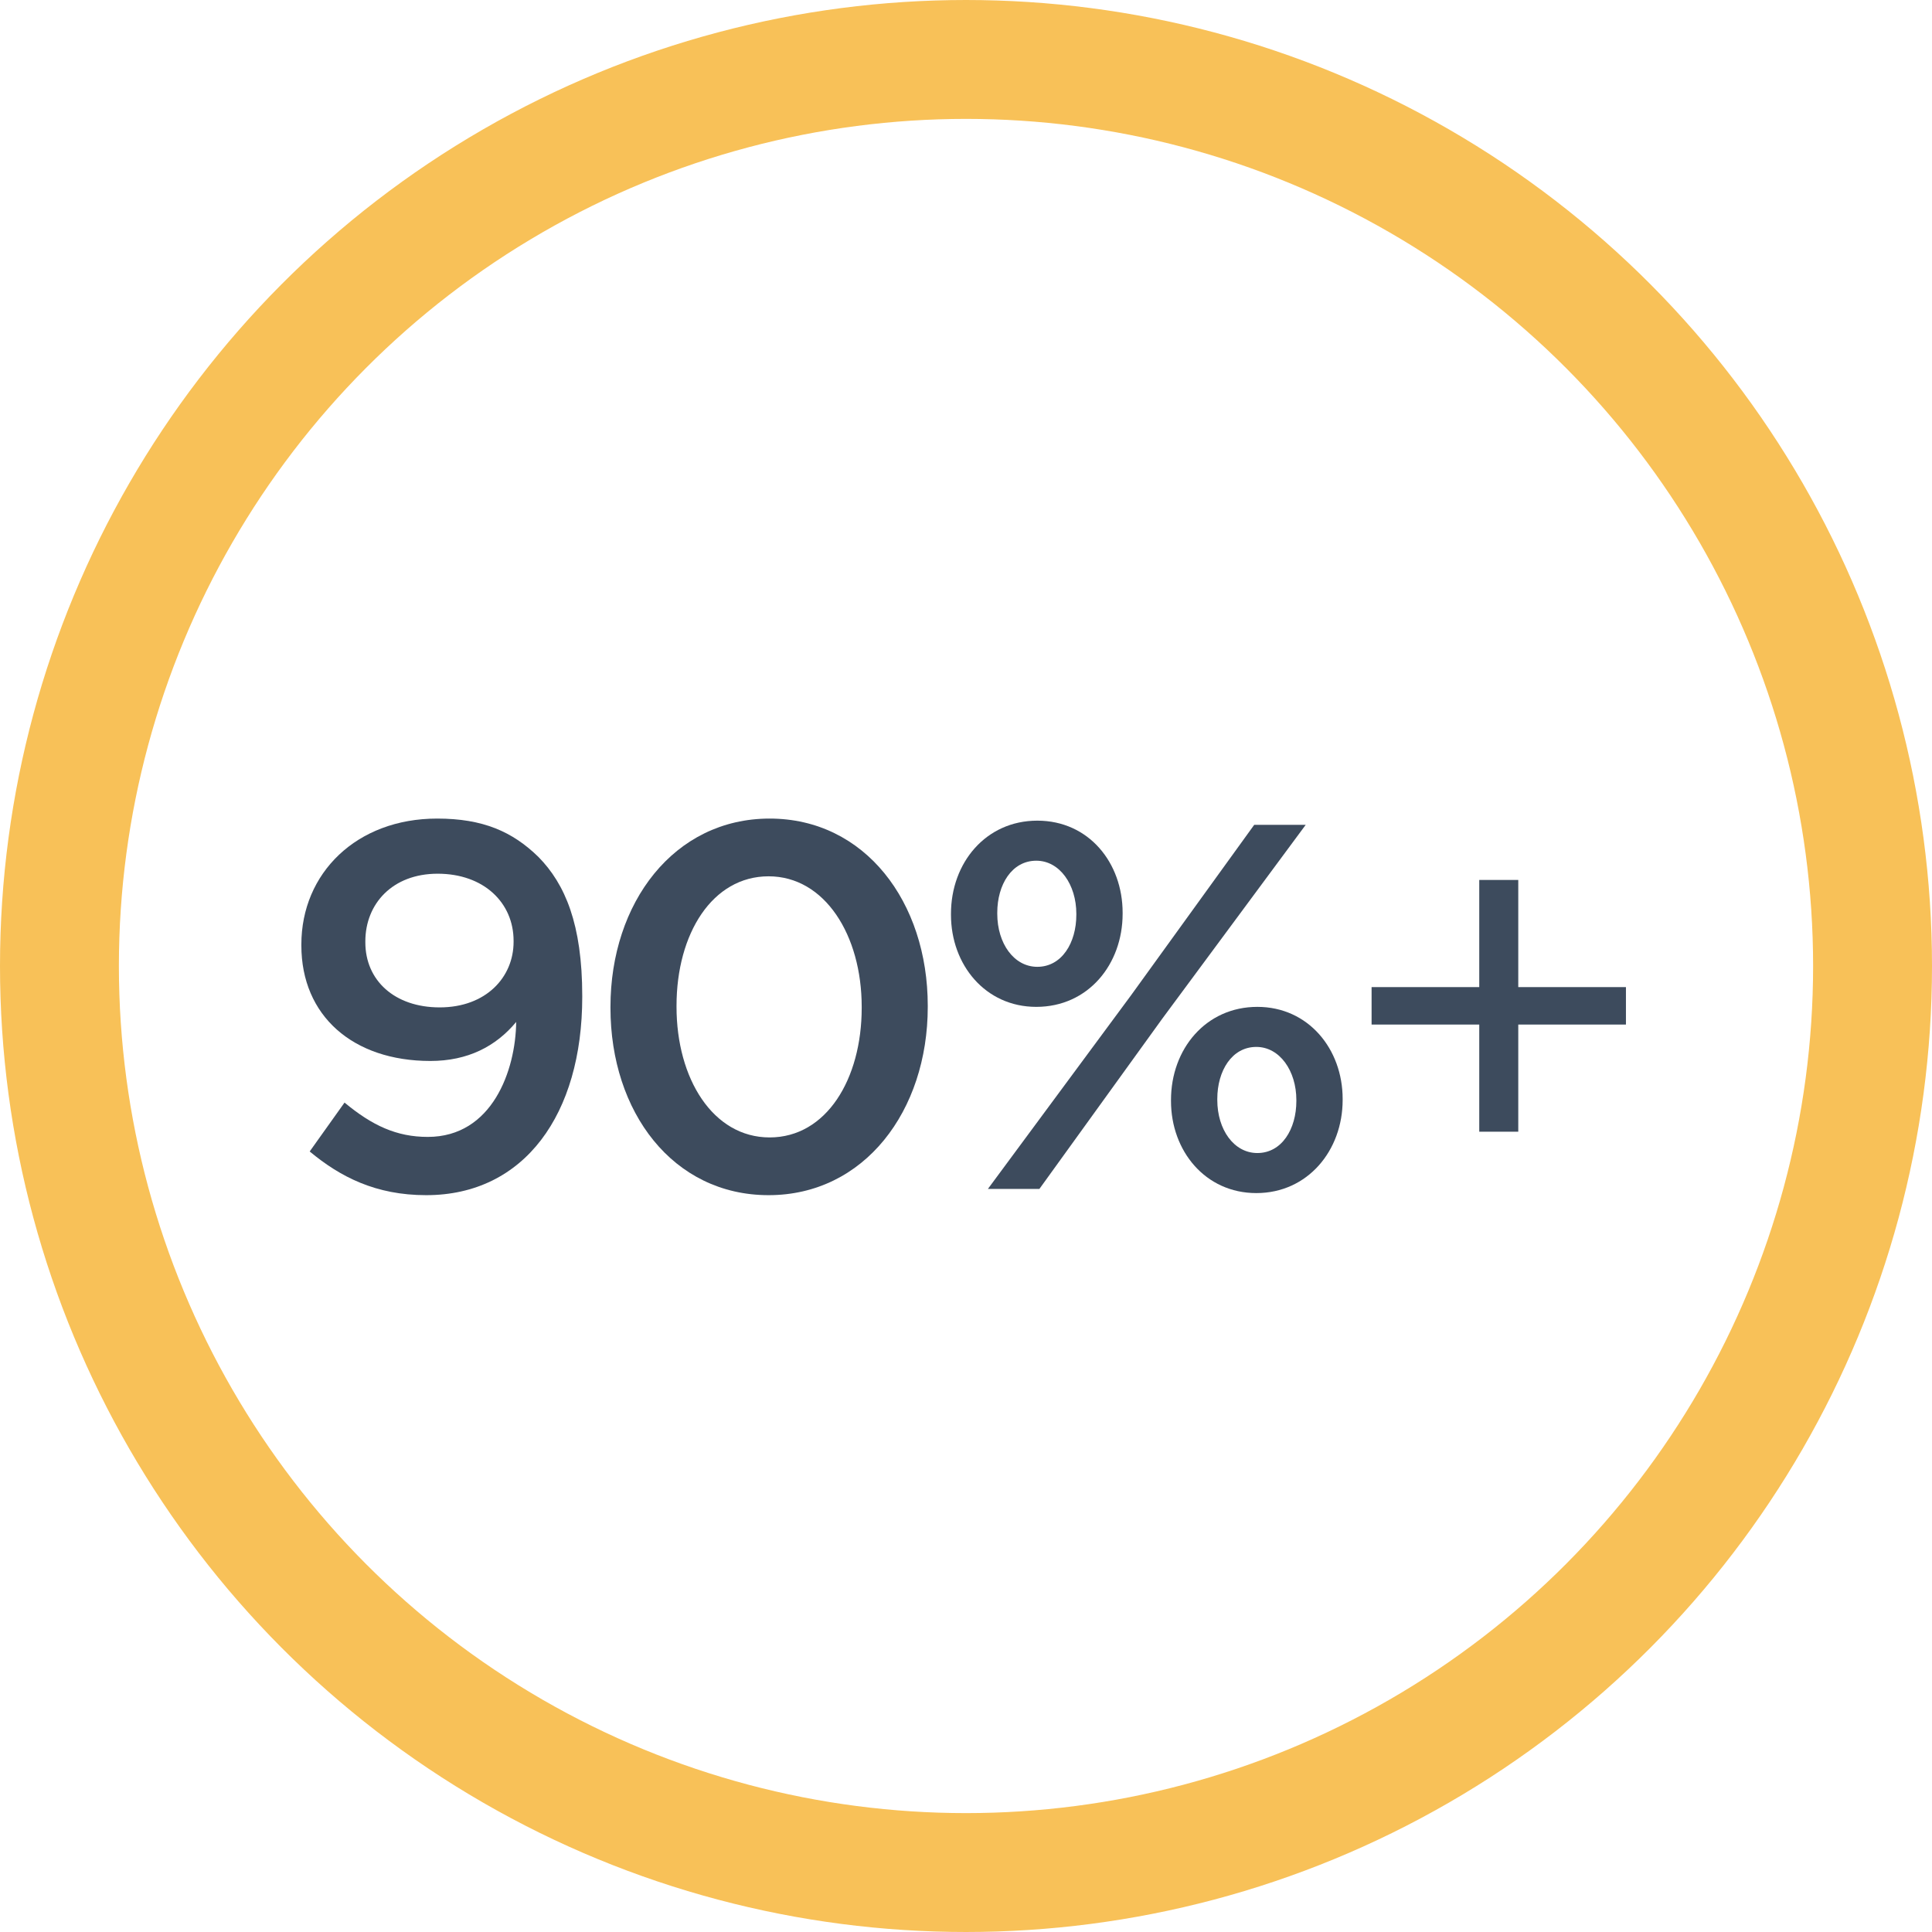 <svg width="130" height="130" viewBox="0 0 130 130" fill="none" xmlns="http://www.w3.org/2000/svg">
<circle cx="65" cy="65" r="61" stroke="#F8C158" stroke-width="8"/>
<path d="M99.536 76.15V68.94H92.291V66.42H99.536V59.21H102.161V66.42H109.406V68.94H102.161V76.15H99.536Z" fill="#3D4B5D"/>
<path d="M69.729 67.75C66.299 67.75 63.989 64.915 63.989 61.555V61.485C63.989 58.055 66.334 55.22 69.799 55.22C73.264 55.22 75.539 58.055 75.539 61.415V61.485C75.539 64.88 73.229 67.75 69.729 67.75ZM69.729 57.915C68.084 57.915 67.104 59.525 67.104 61.415V61.485C67.104 63.48 68.224 65.055 69.799 65.055C71.444 65.055 72.424 63.445 72.424 61.555V61.485C72.424 59.525 71.304 57.915 69.729 57.915ZM76.099 66.98L84.394 55.5H87.859L78.199 68.555L69.939 80H66.474L76.099 66.98ZM84.534 80.28C81.104 80.28 78.794 77.445 78.794 74.085V74.015C78.794 70.585 81.139 67.75 84.604 67.75C88.034 67.75 90.344 70.585 90.344 73.945V74.015C90.344 77.41 87.999 80.28 84.534 80.28ZM84.604 77.585C86.249 77.585 87.229 75.975 87.229 74.085V74.015C87.229 72.055 86.109 70.445 84.534 70.445C82.889 70.445 81.909 72.055 81.909 73.945V74.015C81.909 76.01 83.029 77.585 84.604 77.585Z" fill="#3D4B5D"/>
<path d="M51.717 80.42C45.277 80.42 41.077 74.82 41.077 67.82V67.75C41.077 60.75 45.347 55.08 51.787 55.08C58.192 55.08 62.427 60.68 62.427 67.68V67.75C62.427 74.75 58.157 80.42 51.717 80.42ZM51.787 76.535C55.602 76.535 57.982 72.615 57.982 67.82V67.75C57.982 62.92 55.497 58.965 51.717 58.965C47.937 58.965 45.522 62.815 45.522 67.68V67.75C45.522 72.58 47.972 76.535 51.787 76.535Z" fill="#3D4B5D"/>
<path d="M28.783 76.5C33.123 76.5 34.698 72.02 34.733 68.765C33.368 70.41 31.478 71.39 28.958 71.39C23.743 71.39 20.278 68.345 20.278 63.62V63.55C20.278 58.755 23.988 55.08 29.413 55.08C32.493 55.08 34.488 55.955 36.238 57.67C38.023 59.49 39.178 62.185 39.178 67.015V67.085C39.178 74.96 35.293 80.42 28.678 80.42C25.283 80.42 22.903 79.195 20.838 77.48L23.183 74.19C25.038 75.73 26.683 76.5 28.783 76.5ZM29.588 67.785C32.703 67.785 34.558 65.755 34.558 63.375V63.305C34.558 60.75 32.563 58.79 29.448 58.79C26.403 58.79 24.583 60.82 24.583 63.34V63.41C24.583 65.965 26.543 67.785 29.588 67.785Z" fill="#3D4B5D"/>
</svg>

